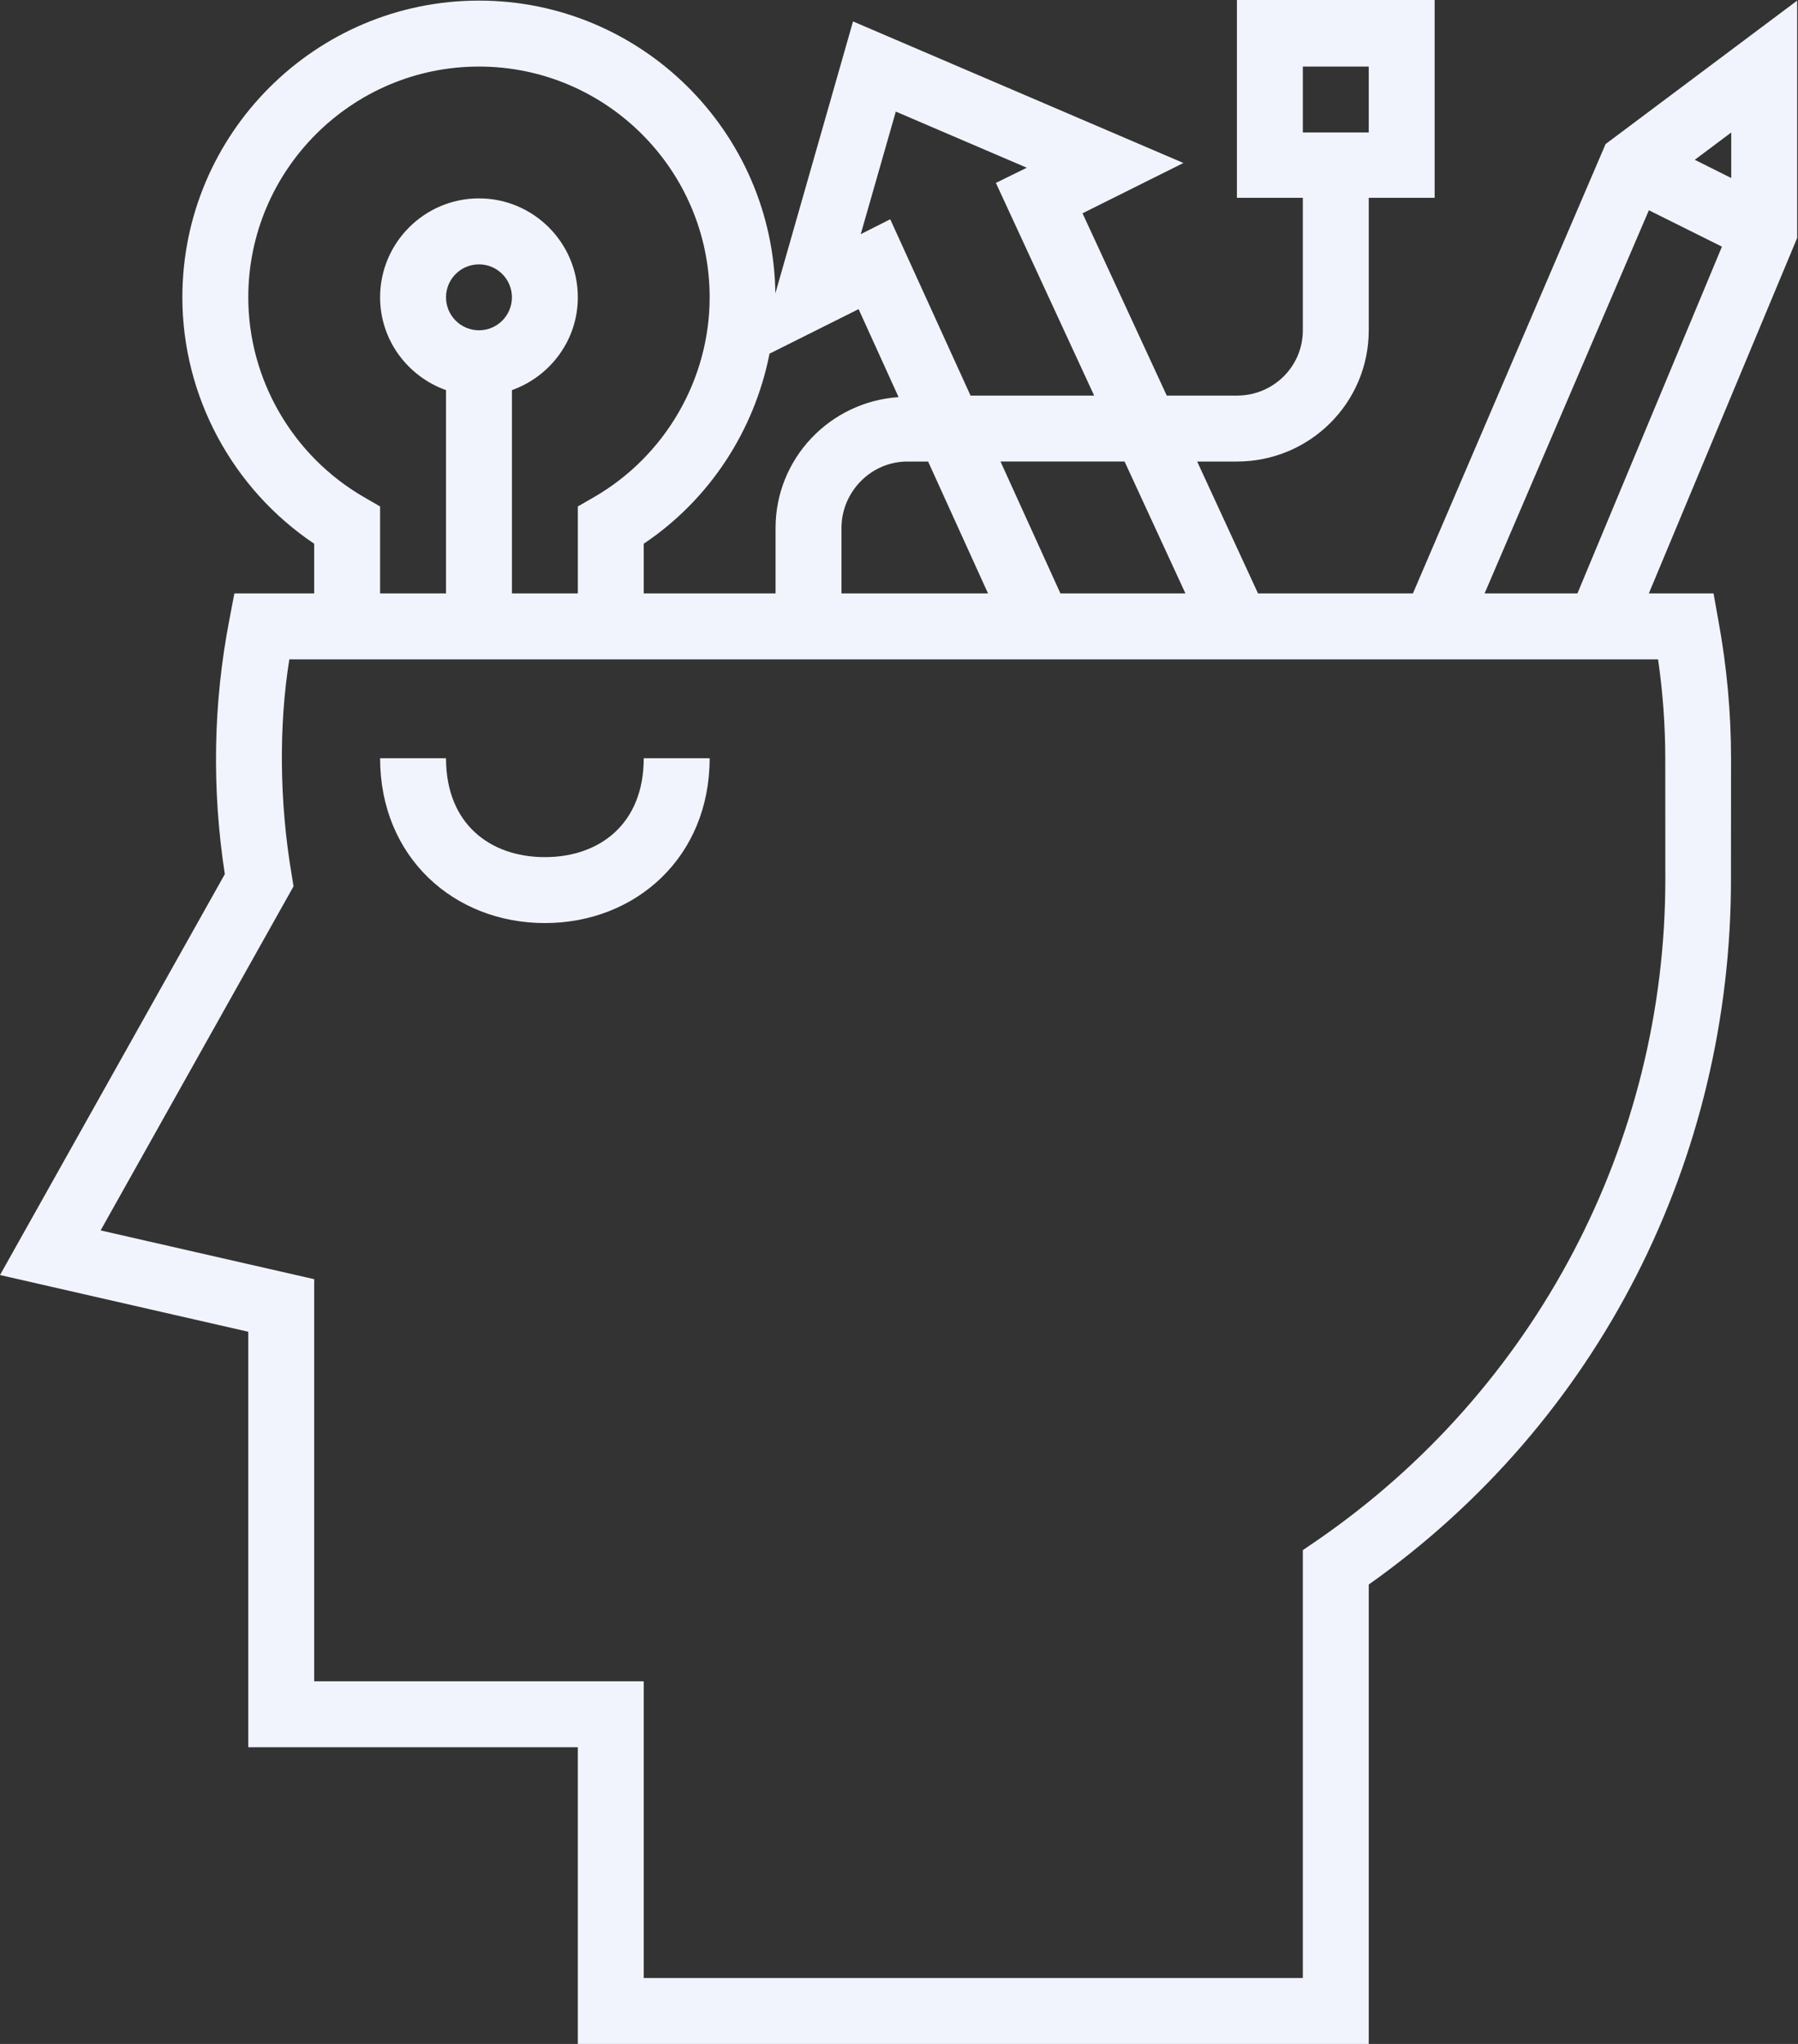<svg xmlns="http://www.w3.org/2000/svg" xml:space="preserve" style="fill-rule:evenodd;clip-rule:evenodd;stroke-linejoin:round;stroke-miterlimit:2" viewBox="0 0 704 800"><rect x="0" y="0" width="704" height="800" fill="#333333" stroke="none"/><path d="m751.833.244-75.007 56.144-75.432 175.872h-60.659l-23.818-51.614h15.562c28.465 0 51.614-22.902 51.614-51.367V77.418H609.9V0h-77.421v77.418h25.807v51.861c0 14.22-11.573 25.56-25.807 25.56h-27.471l-32.982-71.354 39.51-19.691L382.168 8.386l-30.414 106.439C350.928 51.497 299.224.233 235.701.233c-64.037 0-116.128 52.091-116.128 116.129 0 38.697 19.599 74.993 51.614 96.451v19.444h-31.251l-2.013 10.582c-6.271 32.529-6.853 65.961-1.729 99.304L48.167 499.047l97.213 22.206v162.618h129.032V800H584.09V620.194c90.322-63.897 141.909-166.632 141.833-276.233l.027-47.07c0-17.743-1.639-35.973-4.943-53.936l-1.91-10.698h-25.33l58.066-139.109V.244Zm-193.55 51.614V26.051h25.807v25.807h-25.807Zm-45.972 180.399h-48.942l-23.458-51.614h48.582l23.818 51.614ZM398.916 43.677l51.292 21.976-12.105 5.934 38.478 83.252h-48.4l-31.446-69.018-11.549 5.831 13.73-47.975ZM435.02 232.26h-57.38V206.7c0-14.232 11.573-26.051 25.807-26.051h8.115v-.003l23.458 51.614Zm-50.671-111.267L400 155.433c-26.839 1.807-48.167 23.975-48.167 51.264v25.56h-51.614v-19.444c25.82-17.304 43.341-44.309 49.251-74.386l34.879-17.434Zm-238.967-4.618c0-49.793 40.529-90.321 90.322-90.321s90.322 40.528 90.322 90.321c0 32.053-17.315 62-45.173 78.142l-6.438 3.715v34.025h-25.807v-79.561c14.981-5.341 25.807-19.537 25.807-36.337 0-21.341-17.369-38.71-38.711-38.71-21.341 0-38.71 17.371-38.71 38.713 0 16.8 10.825 30.993 25.807 36.337v79.561h-25.807v-34.028l-6.439-3.729c-27.858-16.141-45.173-46.078-45.173-78.128Zm90.322 12.904c-7.124 0-12.903-5.796-12.903-12.904 0-7.123 5.779-12.903 12.903-12.903 7.124 0 12.904 5.78 12.904 12.903 0 7.124-5.78 12.904-12.904 12.904Zm461.675 128.788c1.872 12.901 2.815 25.986 2.815 38.708l.028 47.162c.078 103.369-50.929 200.166-136.259 258.915l-5.677 3.872v167.472H300.222V658.067H171.187V500.673l-83.626-19.085 75.535-134.671-.735-4.606c-4.799-28.232-5.07-58.44-.902-84.244h535.92Zm-31.573-25.81h-36.348l64.323-149.961 28.606 14.244-56.581 135.717Zm60.22-162.58-14.272-7.135 14.272-10.684v17.819Z" style="fill:#f1f4fc;fill-rule:nonzero" transform="translate(-48.167)"/><path d="M261.511 335.485c-21.341 0-38.71-12.903-38.71-38.71h-25.807c0 38.71 28.942 64.517 64.517 64.517 35.575 0 64.517-25.807 64.517-64.517h-25.806c-.003 25.807-17.37 38.71-38.711 38.71Z" style="fill:#f1f4fc;fill-rule:nonzero" transform="translate(-48.167)"/></svg>